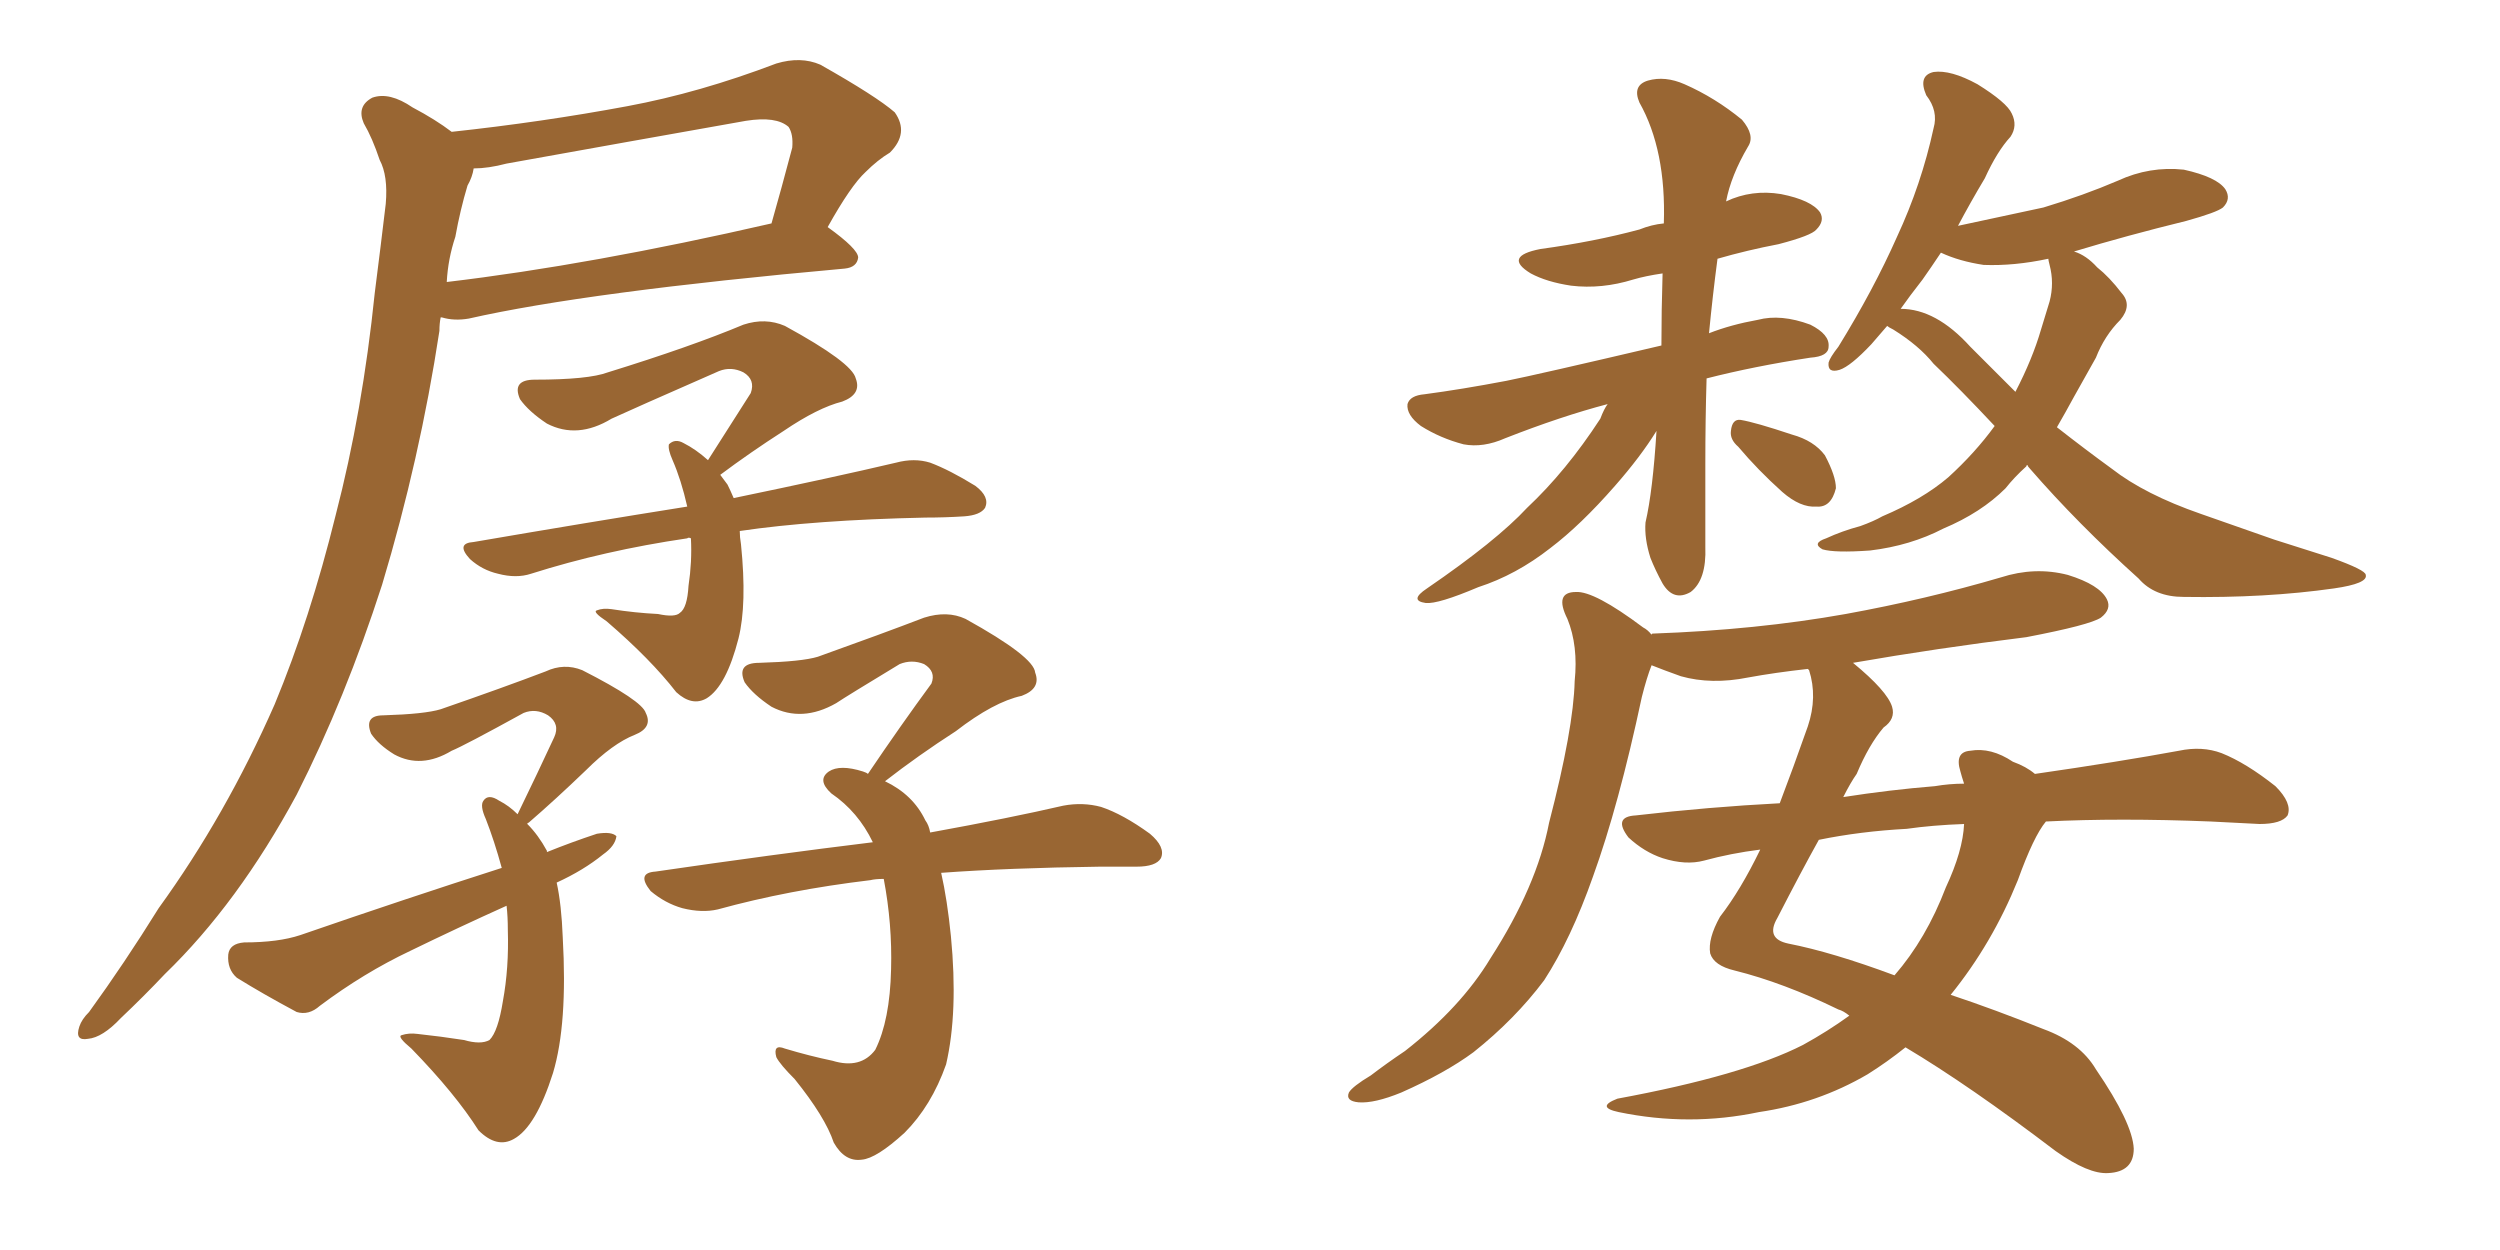 <svg xmlns="http://www.w3.org/2000/svg" xmlns:xlink="http://www.w3.org/1999/xlink" width="300" height="150"><path fill="#996633" padding="10" d="M54.20 15.82L54.20 15.82Q65.04 14.65 75.29 12.74L75.29 12.74Q83.94 11.13 93.16 7.62L93.16 7.62Q96.09 6.74 98.44 7.76L98.44 7.76Q105.18 11.57 107.37 13.48L107.37 13.48Q109.13 15.97 106.79 18.31L106.79 18.31Q105.32 19.19 103.86 20.65L103.86 20.65Q102.10 22.27 99.32 27.25L99.32 27.25Q102.98 29.88 102.98 30.91L102.98 30.91Q102.83 32.08 101.37 32.23L101.37 32.23Q70.46 35.01 56.25 38.23L56.25 38.23Q54.49 38.53 53.03 38.09L53.03 38.09Q53.03 38.09 52.88 38.09L52.88 38.09Q52.73 38.82 52.73 39.70L52.73 39.70Q50.39 55.08 45.85 70.17L45.85 70.17Q41.46 83.79 35.60 95.36L35.60 95.36Q28.56 108.40 19.78 116.89L19.78 116.89Q17.29 119.53 14.50 122.17L14.50 122.17Q12.30 124.51 10.55 124.66L10.55 124.66Q8.94 124.95 9.52 123.19L9.52 123.19Q9.81 122.31 10.69 121.44L10.69 121.44Q14.94 115.58 19.04 108.98L19.04 108.98Q27.10 97.85 32.96 84.52L32.96 84.52Q37.21 74.27 40.28 61.82L40.28 61.82Q43.51 49.37 44.97 35.16L44.97 35.16Q45.70 29.44 46.29 24.46L46.29 24.46Q46.58 21.09 45.56 19.19L45.56 19.19Q44.68 16.55 43.65 14.79L43.65 14.79Q42.77 12.74 44.68 11.72L44.68 11.72Q46.73 10.99 49.51 12.89L49.51 12.89Q52.29 14.36 54.20 15.82ZM54.64 28.42L54.64 28.42Q53.76 31.05 53.61 33.84L53.61 33.84Q70.90 31.79 92.58 26.81L92.58 26.81Q93.75 22.71 95.07 17.72L95.07 17.72Q95.21 16.11 94.63 15.23L94.63 15.23Q93.16 13.92 89.50 14.50L89.50 14.50Q75.44 16.99 60.79 19.63L60.79 19.63Q58.59 20.21 56.84 20.21L56.84 20.21Q56.69 21.24 56.10 22.27L56.10 22.27Q55.22 25.20 54.64 28.42ZM88.77 63.72L88.77 63.72Q88.77 64.45 88.92 65.33L88.92 65.33Q89.65 72.51 88.62 76.61L88.62 76.61Q87.16 82.32 84.81 83.79L84.81 83.79Q83.06 84.81 81.15 83.06L81.15 83.06Q78.08 79.10 72.80 74.56L72.80 74.56Q71.04 73.39 71.63 73.24L71.63 73.24Q72.36 72.95 73.39 73.10L73.39 73.10Q76.17 73.54 78.96 73.68L78.96 73.68Q81.01 74.12 81.59 73.54L81.59 73.54Q82.47 72.95 82.62 70.31L82.62 70.31Q83.06 67.38 82.91 64.60L82.91 64.60Q82.62 64.45 82.47 64.60L82.47 64.60Q72.51 66.06 63.72 68.85L63.72 68.85Q61.96 69.43 59.77 68.85L59.77 68.85Q57.86 68.41 56.40 67.09L56.40 67.09Q54.64 65.19 56.84 65.04L56.84 65.04Q70.46 62.70 82.47 60.79L82.47 60.79Q81.74 57.57 80.71 55.22L80.71 55.22Q80.13 53.91 80.27 53.32L80.27 53.32Q81.01 52.59 82.03 53.17L82.03 53.17Q83.50 53.91 84.96 55.22L84.96 55.22Q87.74 50.83 90.09 47.17L90.09 47.17Q90.67 45.56 89.21 44.68L89.21 44.68Q87.74 43.95 86.28 44.53L86.28 44.53Q75.59 49.22 73.39 50.24L73.39 50.24Q69.29 52.73 65.63 50.83L65.63 50.83Q63.43 49.37 62.40 47.90L62.40 47.90Q61.38 45.56 64.16 45.56L64.16 45.56Q70.61 45.56 72.95 44.68L72.95 44.68Q82.91 41.60 89.21 38.96L89.21 38.96Q91.85 38.09 94.19 39.11L94.19 39.11Q102.25 43.51 102.69 45.41L102.69 45.41Q103.42 47.31 101.07 48.19L101.07 48.19Q98.14 48.93 94.04 51.71L94.04 51.71Q89.94 54.35 86.43 56.98L86.43 56.98Q86.87 57.57 87.30 58.15L87.30 58.15Q87.60 58.74 88.04 59.77L88.04 59.77Q100.05 57.28 107.52 55.52L107.52 55.52Q109.72 54.93 111.62 55.52L111.62 55.52Q113.96 56.40 117.04 58.30L117.04 58.30Q118.80 59.62 118.21 60.94L118.21 60.94Q117.63 61.82 115.72 61.96L115.72 61.96Q113.38 62.11 111.04 62.11L111.04 62.11Q97.71 62.40 88.77 63.72ZM66.80 105.91L66.80 105.91Q67.38 108.54 67.53 112.50L67.53 112.50Q68.12 122.90 66.36 128.76L66.36 128.76Q64.31 135.21 61.67 136.67L61.67 136.67Q59.62 137.84 57.42 135.64L57.42 135.64Q54.64 131.25 49.37 125.83L49.37 125.83Q47.61 124.37 48.19 124.22L48.19 124.22Q49.07 123.93 50.10 124.07L50.10 124.07Q52.88 124.37 55.66 124.80L55.66 124.80Q57.71 125.39 58.74 124.80L58.74 124.80Q59.77 123.78 60.35 120.12L60.35 120.12Q61.08 116.16 60.94 111.62L60.94 111.62Q60.94 110.01 60.79 108.69L60.79 108.69Q54.93 111.33 49.22 114.11L49.22 114.11Q43.65 116.75 38.38 120.70L38.38 120.70Q37.06 121.88 35.60 121.44L35.60 121.44Q31.49 119.24 28.42 117.33L28.42 117.33Q27.25 116.31 27.39 114.55L27.39 114.55Q27.54 113.23 29.30 113.09L29.30 113.09Q33.40 113.09 36.04 112.21L36.04 112.21Q48.78 107.81 60.21 104.15L60.21 104.15Q59.33 100.93 58.30 98.29L58.30 98.29Q57.57 96.68 58.01 96.09L58.01 96.09Q58.59 95.21 59.91 96.09L59.91 96.09Q61.08 96.68 62.11 97.71L62.11 97.71Q64.60 92.58 66.50 88.48L66.50 88.48Q67.24 86.87 65.77 85.84L65.77 85.84Q64.31 84.96 62.84 85.55L62.84 85.55Q55.66 89.50 54.20 90.09L54.20 90.09Q50.54 92.29 47.31 90.53L47.31 90.53Q45.41 89.36 44.53 88.04L44.53 88.04Q43.65 85.84 46.00 85.84L46.00 85.84Q50.98 85.69 52.88 85.11L52.88 85.11Q60.50 82.47 65.48 80.57L65.48 80.57Q67.68 79.54 69.87 80.42L69.87 80.42Q77.05 84.08 77.49 85.55L77.49 85.55Q78.37 87.30 76.17 88.18L76.17 88.18Q73.54 89.21 70.31 92.43L70.31 92.43Q66.65 95.95 63.43 98.73L63.43 98.73Q63.28 98.73 63.28 98.88L63.28 98.88Q64.60 100.20 65.63 102.10L65.63 102.10Q65.63 102.10 65.63 102.25L65.63 102.25Q68.55 101.07 71.63 100.05L71.63 100.05Q73.39 99.76 73.97 100.34L73.97 100.34Q73.83 101.51 72.36 102.54L72.36 102.54Q70.02 104.44 66.80 105.91ZM112.94 104.74L112.94 104.74L112.94 104.74Q113.67 107.96 114.11 112.35L114.11 112.35Q114.99 121.44 113.53 127.73L113.53 127.73Q111.77 132.71 108.54 135.94L108.54 135.94Q105.18 139.01 103.42 139.16L103.42 139.16Q101.37 139.45 100.05 137.11L100.05 137.11Q99.02 134.03 95.36 129.49L95.36 129.49Q93.60 127.73 93.16 126.86L93.16 126.86Q92.72 125.24 94.19 125.83L94.19 125.83Q97.12 126.71 99.90 127.29L99.90 127.29Q103.27 128.32 105.03 125.98L105.03 125.98Q106.79 122.46 106.93 116.31L106.93 116.31Q107.08 110.89 106.05 105.47L106.05 105.47Q105.03 105.47 104.44 105.62L104.44 105.62Q94.63 106.79 86.13 109.13L86.13 109.13Q84.23 109.57 81.88 108.98L81.88 108.98Q79.83 108.40 78.08 106.93L78.08 106.93Q76.32 104.74 78.66 104.59L78.66 104.59Q92.72 102.54 104.74 101.07L104.74 101.07Q102.98 97.41 99.76 95.21L99.76 95.21Q98.00 93.60 99.46 92.58L99.46 92.58Q100.78 91.70 103.56 92.58L103.56 92.58Q104.00 92.72 104.15 92.87L104.15 92.87Q108.11 87.01 111.77 82.03L111.77 82.03Q112.35 80.57 110.89 79.69L110.89 79.69Q109.42 79.10 107.96 79.69L107.96 79.69Q101.66 83.50 100.34 84.38L100.34 84.38Q96.24 86.72 92.58 84.81L92.58 84.81Q90.38 83.35 89.36 81.88L89.36 81.88Q88.33 79.54 91.11 79.54L91.11 79.54Q96.24 79.39 98.14 78.81L98.14 78.81Q105.91 76.03 110.89 74.12L110.89 74.12Q113.67 73.24 115.87 74.27L115.87 74.27Q124.07 78.81 124.22 80.71L124.22 80.71Q124.95 82.62 122.61 83.50L122.61 83.50Q119.24 84.23 114.70 87.74L114.70 87.74Q110.16 90.67 106.20 93.75L106.20 93.75Q109.57 95.36 111.04 98.44L111.04 98.44Q111.47 99.02 111.62 99.90L111.62 99.90Q121.29 98.14 127.59 96.68L127.59 96.68Q129.93 96.24 132.13 96.83L132.13 96.83Q134.77 97.71 137.99 100.05L137.99 100.05Q139.89 101.66 139.31 102.98L139.31 102.98Q138.72 104.00 136.38 104.00L136.38 104.00Q134.33 104.00 131.98 104.00L131.98 104.00Q121.00 104.15 112.94 104.74ZM192.92 48.49L192.92 48.49Q187.35 49.95 180.62 52.59L180.62 52.59Q177.98 53.76 175.63 53.32L175.63 53.32Q172.85 52.59 170.51 51.12L170.51 51.12Q168.75 49.80 168.90 48.49L168.90 48.49Q169.19 47.46 170.95 47.31L170.95 47.31Q175.34 46.73 180.76 45.70L180.76 45.70Q184.42 44.97 199.37 41.46L199.37 41.46Q199.37 37.35 199.51 32.81L199.51 32.81Q197.46 33.11 196.00 33.54L196.00 33.54Q192.19 34.72 188.53 34.28L188.53 34.28Q185.60 33.84 183.69 32.81L183.69 32.81Q180.32 30.76 184.86 29.88L184.86 29.88Q191.31 29.00 196.73 27.54L196.73 27.54Q198.19 26.95 199.66 26.81L199.66 26.81Q199.95 18.02 196.73 12.30L196.73 12.30Q195.85 10.25 197.75 9.67L197.75 9.67Q199.80 9.08 202.15 10.11L202.15 10.11Q205.81 11.72 209.03 14.36L209.03 14.36Q210.64 16.26 209.77 17.58L209.77 17.58Q207.71 21.09 207.13 24.17L207.13 24.17Q210.21 22.71 213.72 23.29L213.72 23.29Q217.38 24.02 218.41 25.49L218.41 25.49Q218.99 26.51 217.97 27.54L217.97 27.54Q217.38 28.27 213.43 29.30L213.43 29.30Q209.62 30.03 206.10 31.05L206.10 31.05Q205.52 35.45 205.08 39.99L205.08 39.99Q207.71 38.96 210.94 38.38L210.94 38.38Q213.72 37.65 217.24 38.96L217.24 38.96Q219.58 40.14 219.43 41.60L219.43 41.60Q219.43 42.77 217.24 42.92L217.24 42.92Q210.50 43.95 204.79 45.41L204.79 45.41Q204.64 50.39 204.64 55.66L204.64 55.66Q204.64 60.64 204.64 65.63L204.64 65.63Q204.79 69.58 202.88 71.04L202.88 71.04Q200.83 72.22 199.51 70.02L199.51 70.02Q198.63 68.41 198.05 66.94L198.05 66.94Q197.31 64.60 197.46 62.70L197.46 62.70Q198.34 58.89 198.78 51.71L198.78 51.71Q196.88 54.79 193.80 58.30L193.80 58.30Q189.70 62.99 186.04 65.77L186.04 65.77Q181.93 68.99 177.39 70.46L177.39 70.46Q172.56 72.51 171.09 72.36L171.09 72.36Q169.04 72.07 171.24 70.61L171.24 70.61Q179.59 64.89 183.25 60.94L183.25 60.94Q187.94 56.54 192.04 50.24L192.04 50.24Q192.48 49.07 192.92 48.49ZM208.59 53.61L208.59 53.61Q207.57 52.73 207.71 51.71L207.71 51.71Q207.86 50.24 208.89 50.39L208.89 50.39Q210.64 50.68 215.04 52.15L215.04 52.15Q217.68 52.88 218.99 54.64L218.99 54.64Q220.31 57.13 220.31 58.59L220.31 58.59Q219.73 60.94 217.97 60.79L217.97 60.79Q216.06 60.94 213.87 59.03L213.87 59.03Q210.94 56.40 208.59 53.61ZM243.31 55.81L243.31 55.81Q243.16 55.81 243.16 55.96L243.16 55.96Q241.70 57.28 240.67 58.59L240.67 58.59Q237.74 61.52 233.20 63.43L233.20 63.43Q229.25 65.48 224.41 66.06L224.41 66.06Q220.17 66.36 218.70 65.92L218.70 65.92Q217.38 65.19 219.14 64.60L219.14 64.60Q221.04 63.72 223.24 63.13L223.24 63.13Q224.85 62.55 225.88 61.96L225.88 61.96Q230.71 59.91 233.79 57.28L233.79 57.28Q237.01 54.35 239.36 51.12L239.36 51.12Q235.25 46.73 232.03 43.65L232.03 43.65Q230.27 41.46 227.20 39.55L227.20 39.55Q226.61 39.26 226.46 39.11L226.46 39.11Q225.44 40.28 224.56 41.31L224.56 41.31Q222.07 43.95 220.75 44.38L220.75 44.38Q219.29 44.82 219.43 43.51L219.43 43.51Q219.58 42.92 220.61 41.60L220.61 41.60Q224.85 34.72 227.64 28.42L227.64 28.42Q230.57 22.12 232.03 15.38L232.03 15.38Q232.62 13.33 231.15 11.43L231.15 11.43Q230.13 9.08 232.03 8.64L232.03 8.64Q234.08 8.35 237.30 10.11L237.30 10.11Q240.82 12.30 241.41 13.62L241.41 13.62Q242.14 15.09 241.26 16.41L241.26 16.41Q239.65 18.16 238.18 21.39L238.18 21.39Q236.43 24.32 234.96 27.10L234.96 27.10Q240.38 25.93 245.21 24.90L245.21 24.90Q250.05 23.44 254.15 21.68L254.15 21.68Q257.96 19.92 262.06 20.36L262.06 20.36Q266.02 21.24 267.04 22.71L267.04 22.71Q267.77 23.88 266.75 24.90L266.75 24.90Q266.02 25.49 262.35 26.51L262.35 26.51Q255.18 28.27 248.88 30.18L248.88 30.18Q250.34 30.62 251.66 32.08L251.66 32.08Q253.13 33.25 254.59 35.16L254.59 35.16Q255.91 36.62 254.44 38.38L254.44 38.38Q252.54 40.28 251.51 42.92L251.51 42.92Q250.20 45.26 248.88 47.61L248.88 47.61Q247.85 49.51 246.83 51.27L246.83 51.27Q250.20 53.91 253.42 56.25L253.42 56.25Q257.37 59.33 264.11 61.67L264.11 61.67Q267.48 62.84 272.90 64.75L272.90 64.75Q276.56 65.92 279.79 66.94L279.79 66.94Q283.89 68.41 283.89 68.99L283.89 68.99Q284.18 70.02 280.08 70.61L280.08 70.61Q271.88 71.78 262.06 71.63L262.06 71.63Q258.54 71.63 256.64 69.43L256.64 69.43Q249.32 62.84 243.60 56.25L243.60 56.25Q243.31 55.96 243.31 55.81ZM236.43 41.60L236.43 41.60Q239.21 44.38 241.85 47.02L241.85 47.02Q243.90 43.07 244.92 39.55L244.92 39.55Q245.51 37.65 245.95 36.18L245.95 36.18Q246.53 33.98 245.95 31.79L245.95 31.79Q245.80 31.20 245.80 31.05L245.80 31.05Q241.70 31.93 238.04 31.79L238.04 31.79Q235.11 31.35 232.91 30.32L232.91 30.32Q231.74 32.08 230.71 33.54L230.71 33.54Q229.10 35.60 228.08 37.06L228.08 37.06Q232.32 37.06 236.43 41.60ZM245.51 98.58L245.51 98.58Q244.04 100.34 242.14 105.62L242.14 105.62Q239.06 113.23 234.08 119.38L234.08 119.38Q239.36 121.14 245.21 123.49L245.21 123.49Q249.61 125.10 251.51 128.32L251.51 128.32Q255.91 134.77 256.05 137.84L256.05 137.84Q256.05 140.63 252.98 140.77L252.98 140.77Q250.63 140.92 246.68 138.13L246.68 138.13Q236.28 130.22 228.66 125.68L228.66 125.68Q226.46 127.44 224.12 128.91L224.12 128.91Q218.12 132.42 211.08 133.45L211.08 133.45Q202.73 135.21 194.24 133.45L194.24 133.45Q191.46 132.86 194.09 131.84L194.09 131.84Q209.18 129.05 216.36 125.39L216.36 125.39Q219.29 123.78 221.92 121.88L221.92 121.88Q221.19 121.29 220.61 121.14L220.61 121.14Q214.01 117.92 208.15 116.46L208.15 116.46Q205.66 115.87 205.22 114.40L205.22 114.40Q204.93 112.65 206.40 110.01L206.40 110.01Q208.89 106.79 211.23 101.95L211.23 101.95Q207.71 102.39 204.49 103.27L204.49 103.27Q202.29 103.86 199.51 102.98L199.51 102.98Q197.31 102.25 195.41 100.49L195.41 100.49Q193.51 98.00 196.29 97.85L196.29 97.85Q205.08 96.83 213.57 96.39L213.57 96.39Q215.19 92.14 216.94 87.16L216.94 87.16Q218.12 83.64 217.09 80.42L217.09 80.42Q216.94 80.27 216.94 80.27L216.94 80.27Q212.99 80.71 209.77 81.30L209.77 81.30Q205.37 82.18 201.71 81.15L201.71 81.15Q199.66 80.42 198.19 79.83L198.19 79.83Q197.61 81.30 197.02 83.64L197.02 83.64Q194.24 96.68 191.16 105.18L191.16 105.18Q188.53 112.65 185.30 117.63L185.30 117.63Q181.79 122.31 176.81 126.27L176.81 126.27Q173.44 128.76 168.16 131.10L168.16 131.10Q164.94 132.42 163.04 132.28L163.04 132.28Q161.43 132.13 161.87 131.10L161.87 131.10Q162.30 130.37 164.50 129.05L164.50 129.05Q166.41 127.59 168.60 126.12L168.60 126.12Q175.34 120.85 178.86 114.99L178.86 114.99Q184.42 106.35 185.89 98.73L185.89 98.73Q188.82 87.45 188.96 81.74L188.96 81.74Q189.40 77.49 188.09 74.27L188.09 74.27Q186.47 71.04 189.11 71.04L189.11 71.04Q191.31 70.90 197.17 75.29L197.17 75.29Q197.75 75.59 198.19 76.17L198.19 76.17Q198.19 76.03 198.34 76.03L198.34 76.03Q210.79 75.59 221.48 73.68L221.48 73.68Q231.15 71.92 240.09 69.29L240.09 69.29Q244.19 67.97 248.14 68.99L248.14 68.99Q251.95 70.17 252.83 71.92L252.83 71.92Q253.42 73.10 252.10 74.12L252.10 74.12Q250.78 75 243.16 76.46L243.16 76.46Q232.47 77.78 222.36 79.54L222.36 79.54Q226.46 82.91 227.05 84.81L227.05 84.81Q227.49 86.28 226.03 87.30L226.03 87.30Q224.27 89.36 222.80 92.87L222.80 92.87Q222.07 93.90 221.19 95.65L221.19 95.65Q226.76 94.78 232.18 94.34L232.18 94.34Q233.94 94.04 235.69 94.04L235.69 94.04Q235.40 93.16 235.25 92.58L235.25 92.58Q234.52 90.23 236.43 90.09L236.43 90.09Q238.92 89.65 241.55 91.41L241.55 91.41Q243.16 91.99 244.19 92.87L244.19 92.87Q254.30 91.41 261.47 90.09L261.47 90.09Q264.26 89.50 266.60 90.38L266.60 90.38Q269.53 91.55 273.05 94.34L273.05 94.34Q275.10 96.39 274.51 97.85L274.51 97.85Q273.78 98.88 271.14 98.88L271.14 98.88Q268.51 98.73 265.28 98.58L265.28 98.58Q254.30 98.14 245.51 98.58ZM228.81 99.46L228.81 99.46L228.81 99.46Q223.24 99.76 218.26 100.78L218.26 100.78Q216.06 104.74 213.28 110.16L213.28 110.16Q211.82 112.65 214.60 113.23L214.60 113.23Q219.87 114.26 227.34 117.04L227.34 117.04Q231.15 112.65 233.50 106.49L233.50 106.49Q235.55 102.10 235.69 98.88L235.69 98.88Q231.88 99.02 228.81 99.46Z"/></svg>
